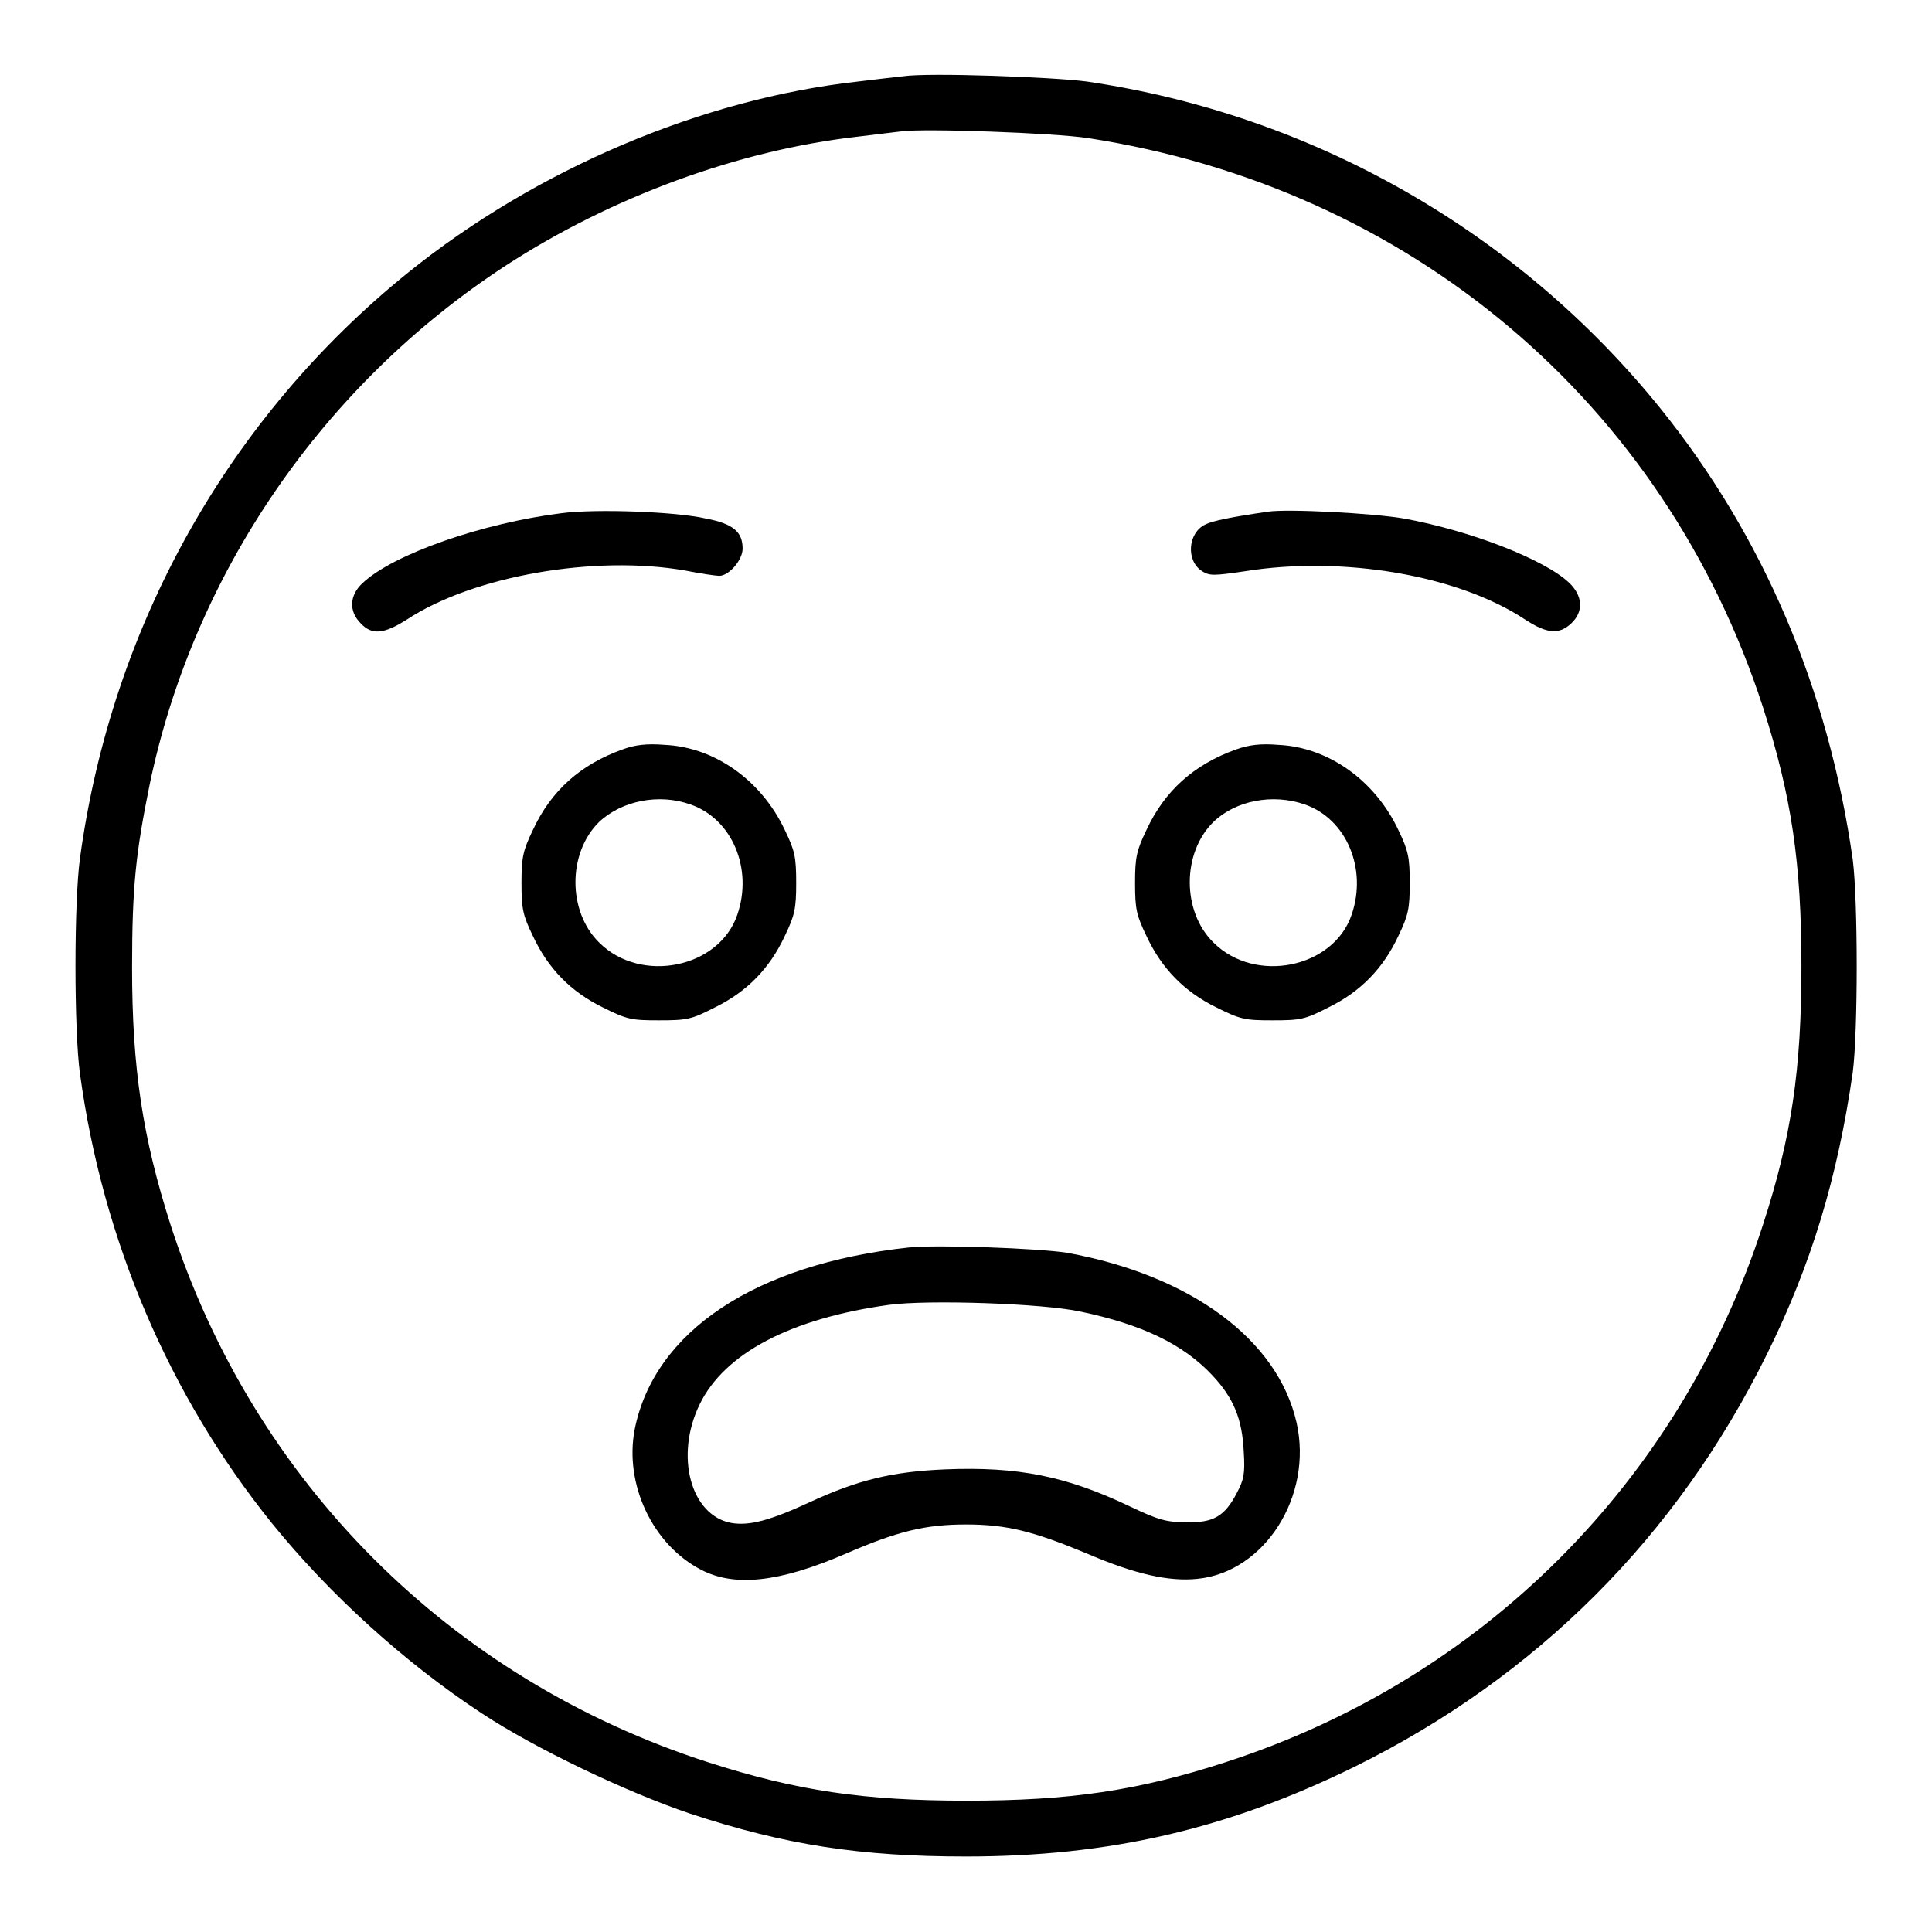 <?xml version="1.0" encoding="utf-8"?>
<!-- Svg Vector Icons : http://www.onlinewebfonts.com/icon -->
<!DOCTYPE svg PUBLIC "-//W3C//DTD SVG 1.1//EN" "http://www.w3.org/Graphics/SVG/1.1/DTD/svg11.dtd">
<svg version="1.1" xmlns="http://www.w3.org/2000/svg" xmlns:xlink="http://www.w3.org/1999/xlink" x="0px" y="0px" viewBox="0 0 256 256" enable-background="new 0 0 256 256" xml:space="preserve">
<g><g><g><path fill="#000000" d="M119.7,10.1c-0.9,0.1-3.6,0.4-6,0.7C93,13.1,71.1,22.4,54.1,36.1c-23.8,19.2-39.3,46.8-43.5,77.6c-0.8,5.7-0.8,22.9,0,28.6c3,22,11.8,42.6,25.4,59.5c7.6,9.4,17.6,18.5,27.8,25.2c7.1,4.7,19.3,10.5,27.6,13.3c12.7,4.2,22.7,5.7,36.6,5.7c18.9,0,34.6-3.6,51.5-11.9c24.1-11.9,42.7-30.5,54.6-54.6c5.9-11.9,9.4-23.5,11.4-37.4c0.7-5.4,0.7-22.7,0-28.2c-3.2-22.5-11.8-42.8-25.5-59.8c-18.9-23.4-46-38.9-76-43.3C139.5,10.2,123,9.6,119.7,10.1z M144.2,18.3c42.6,6.6,76.3,35,89.4,75.4c3.8,11.8,5.1,20.7,5.1,34.3c0,13.7-1.3,22.6-5.1,34.3c-11,34-37.2,60.2-71.2,71.2c-11.7,3.8-20.7,5.1-34.3,5.1s-22.5-1.3-34.3-5.1c-34.1-11-60.2-37.1-71.2-71.2c-3.7-11.6-5.1-20.7-5.1-34.1c0-10.7,0.5-15.2,2.3-24.1C25.6,76,42.8,51,67,35.2c14-9.1,30.8-15.3,46.7-17.1c2.4-0.3,5-0.6,5.8-0.7C122.5,17,139.6,17.6,144.2,18.3z"/><path fill="#000000" d="M74.4,68C64,69.3,52.1,73.4,48,77.3c-1.7,1.6-1.8,3.7-0.2,5.3c1.5,1.6,3.1,1.4,6.1-0.5c8.8-5.8,24.9-8.6,36.9-6.5c2,0.4,4.1,0.7,4.5,0.7c1.3,0,3.1-2.1,3.1-3.6c0-2.2-1.2-3.3-4.9-4C89.6,67.8,79,67.4,74.4,68z"/><path fill="#000000" d="M168,67.8c-4.8,0.7-7.3,1.2-8.3,1.7c-2.3,1.1-2.6,4.8-0.4,6.2c1,0.6,1.5,0.6,5.6,0c13-2.1,28.3,0.5,37.2,6.4c2.9,1.9,4.5,2,6.1,0.5c1.7-1.6,1.5-3.7-0.3-5.4c-3.3-3.1-13.1-6.9-21.9-8.5C181.9,68,170.6,67.4,168,67.8z"/><path fill="#000000" d="M82.5,99.3c-5.6,2-9.5,5.5-11.9,10.7c-1.3,2.7-1.5,3.6-1.5,7c0,3.5,0.2,4.3,1.5,7c2,4.3,5,7.4,9.3,9.5c3.2,1.6,3.8,1.7,7.4,1.7c3.7,0,4.3-0.1,7.4-1.7c4.3-2.1,7.3-5.2,9.3-9.5c1.3-2.7,1.5-3.6,1.5-7c0-3.5-0.2-4.3-1.5-7c-3.1-6.6-9.3-11-15.9-11.3C85.7,98.5,84.1,98.7,82.5,99.3z M91.5,106.6c5.5,1.9,8.3,8.5,6.2,14.6c-2.4,7.1-12.8,9.2-18.3,3.7c-4.2-4.1-4.2-11.9,0-16C82.4,106.1,87.3,105.1,91.5,106.6z"/><path fill="#000000" d="M163.8,99.3c-5.6,2-9.5,5.5-11.9,10.7c-1.3,2.7-1.5,3.6-1.5,7c0,3.5,0.2,4.3,1.5,7c2,4.3,5,7.4,9.3,9.5c3.2,1.6,3.8,1.7,7.4,1.7c3.7,0,4.3-0.1,7.4-1.7c4.3-2.1,7.3-5.2,9.3-9.5c1.3-2.7,1.5-3.6,1.5-7c0-3.4-0.2-4.3-1.5-7c-3.1-6.6-9.3-11-15.9-11.3C167,98.5,165.5,98.7,163.8,99.3z M172.9,106.6c5.5,1.9,8.3,8.5,6.2,14.6c-2.4,7.1-12.8,9.2-18.3,3.7c-4.2-4.1-4.2-11.9,0-16C163.7,106.1,168.6,105.1,172.9,106.6z"/><path fill="#000000" d="M120.4,165.3c-20.3,2.2-33.7,11.1-36.3,24.1c-1.4,7.3,2.4,15.3,8.8,18.6c4.4,2.3,10.3,1.7,19.1-2.1c6.9-3,10.6-3.9,16-3.9c5.4,0,8.9,0.9,15.9,3.8c6.5,2.8,11,3.8,14.8,3.4c8.9-0.9,15.3-11,13.1-20.7c-2.5-11-14-19.5-30.4-22.5C137.6,165.4,124.1,164.9,120.4,165.3z M143.2,173.8c8.1,1.7,13.6,4.3,17.5,8.5c2.8,3,3.9,5.8,4.1,10c0.2,3,0,3.8-0.9,5.5c-1.6,3.1-3.1,4-6.7,3.9c-2.7,0-3.7-0.3-7.5-2.1c-8.4-4-14.8-5.3-24.5-4.9c-7,0.3-11.5,1.4-17.8,4.3c-5.4,2.5-8.1,3.2-10.5,2.8c-5.4-1-7.5-8.9-4.2-15.7c3.3-6.8,12.1-11.4,25.1-13.2C122.9,172.2,138.2,172.7,143.2,173.8z"/></g></g></g>
</svg>